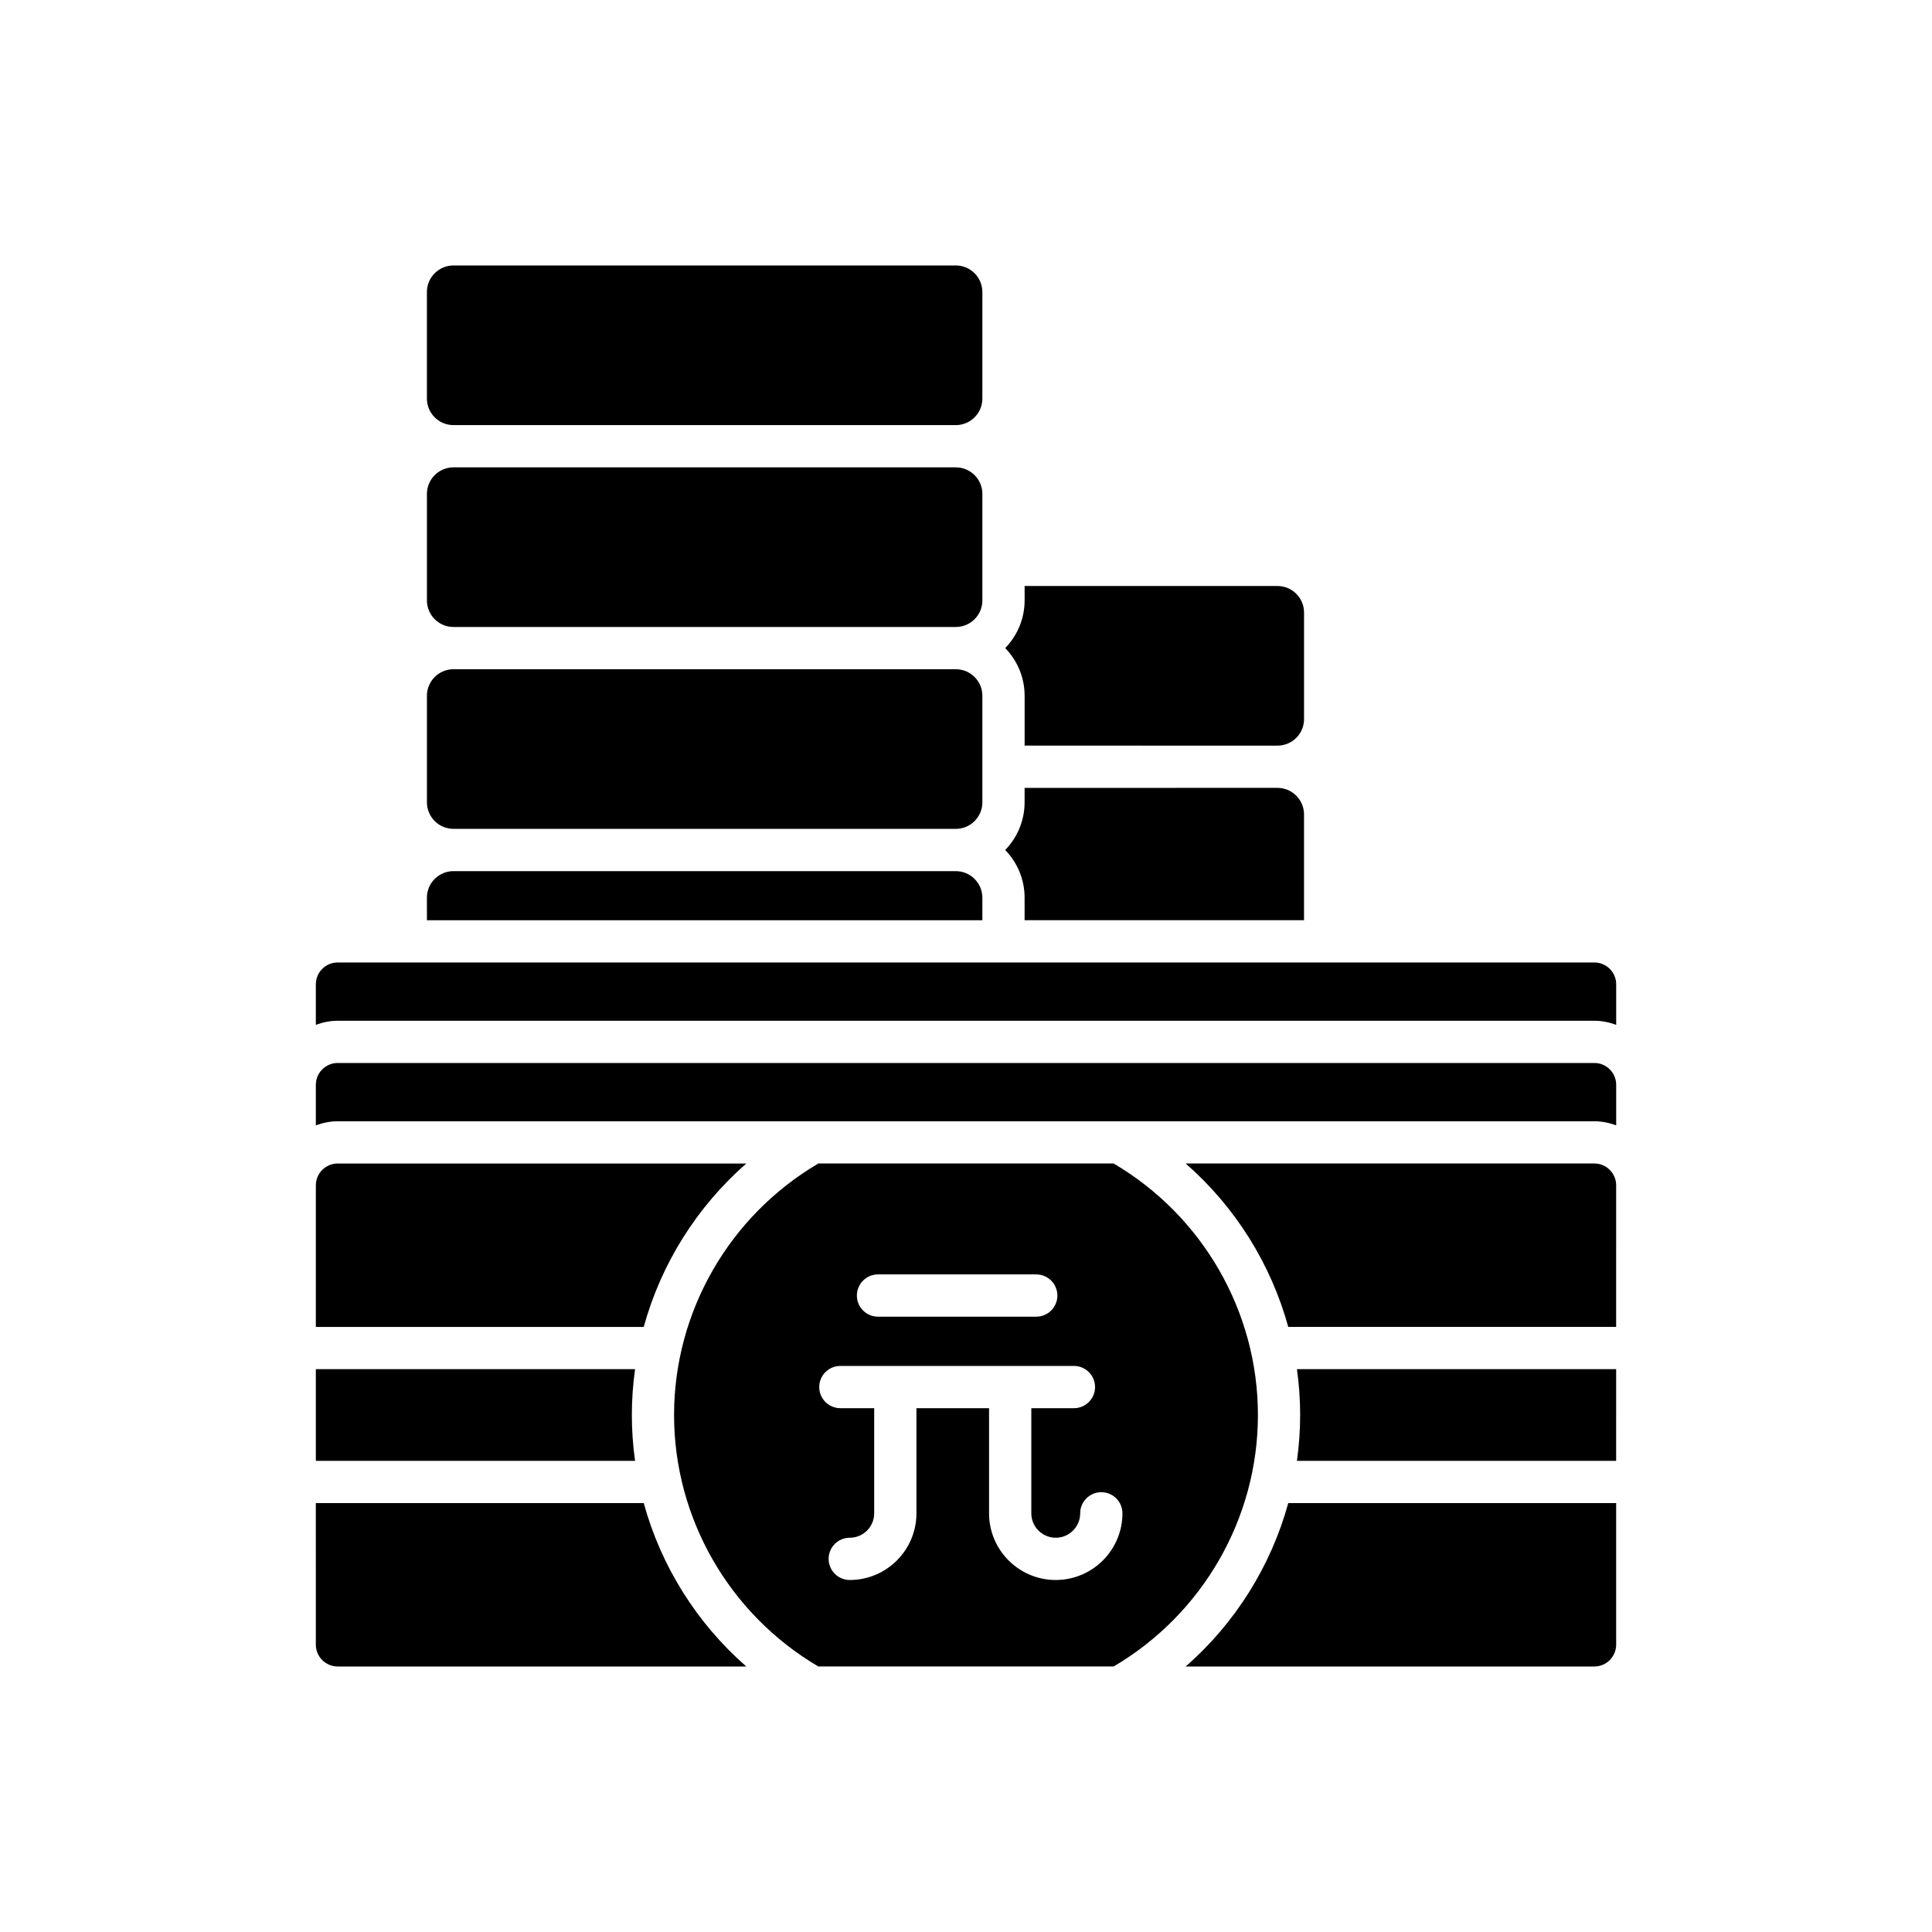 <?xml version="1.0" encoding="UTF-8"?>
<!-- Uploaded to: SVG Repo, www.svgrepo.com, Generator: SVG Repo Mixer Tools -->
<svg fill="#000000" width="800px" height="800px" version="1.1" viewBox="144 144 512 512" xmlns="http://www.w3.org/2000/svg">
 <g>
  <path d="m227.7 495.65h86.898c4.598-16.723 14.055-31.82 27.184-43.309h-108.29c-3.191 0-5.789 2.598-5.789 5.785z"/>
  <path d="m227.7 531.14h84.598c-0.559-3.996-0.852-8.051-0.852-12.148 0-4.098 0.297-8.152 0.852-12.148h-84.598z"/>
  <path d="m227.7 579.85c0 3.191 2.598 5.789 5.789 5.789h108.29c-13.133-11.484-22.59-26.582-27.184-43.309l-86.898 0.004z"/>
  <path d="m572.3 579.85v-37.52l-86.898 0.004c-4.598 16.723-14.055 31.82-27.188 43.309h108.29c3.195-0.004 5.793-2.598 5.793-5.793z"/>
  <path d="m572.3 506.84h-84.598c0.559 3.996 0.852 8.051 0.852 12.148 0 4.098-0.297 8.152-0.852 12.148h84.594z"/>
  <path d="m572.3 458.12c0-3.188-2.598-5.785-5.789-5.785l-108.3 0.004c13.133 11.484 22.59 26.582 27.188 43.309h86.895z"/>
  <path d="m227.7 442.23c1.816-0.664 3.746-1.082 5.789-1.082h333.03c2.043 0 3.977 0.418 5.789 1.082v-10.742c0-3.188-2.598-5.785-5.789-5.785h-333.03c-3.191 0-5.789 2.598-5.789 5.785z"/>
  <path d="m482.55 341.6c3.879 0 7.035-3.152 7.035-7.035v-28.23c0-3.883-3.156-7.035-7.035-7.035h-67.016v3.82c0 4.91-1.973 9.352-5.137 12.633 3.168 3.281 5.137 7.723 5.137 12.633v13.211z"/>
  <path d="m415.53 381.89v5.977l74.051-0.004v-28.027c0-3.883-3.156-7.043-7.035-7.043l-67.016 0.004v3.828c0 4.91-1.973 9.352-5.137 12.633 3.168 3.277 5.137 7.723 5.137 12.633z"/>
  <path d="m264.17 256.66h133.13c3.879 0 7.035-3.156 7.035-7.035v-28.238c0-3.883-3.156-7.035-7.035-7.035h-133.13c-3.879 0-7.035 3.152-7.035 7.035v28.234c0 3.883 3.156 7.039 7.035 7.039z"/>
  <path d="m257.14 303.12c0 3.883 3.156 7.035 7.035 7.035h133.13c3.879 0 7.035-3.152 7.035-7.035v-28.23c0-3.883-3.156-7.035-7.035-7.035h-133.13c-3.879 0-7.035 3.152-7.035 7.035z"/>
  <path d="m257.14 356.62c0 3.883 3.156 7.035 7.035 7.035h133.13c3.879 0 7.035-3.152 7.035-7.035v-28.234c0-3.883-3.156-7.035-7.035-7.035h-133.13c-3.879 0-7.035 3.156-7.035 7.035z"/>
  <path d="m257.14 387.87h147.2l-0.004-5.973c0-3.883-3.156-7.035-7.035-7.035l-133.13-0.004c-3.879 0-7.035 3.152-7.035 7.035z"/>
  <path d="m227.7 404.85v10.742c1.816-0.664 3.746-1.082 5.789-1.082h333.03c2.043 0 3.977 0.418 5.789 1.082v-10.742c0-3.188-2.598-5.785-5.789-5.785h-333.03c-3.195 0-5.789 2.598-5.789 5.785z"/>
  <path d="m439.13 452.34h-78.266c-23.605 13.891-38.23 39.281-38.23 66.648 0 27.367 14.625 52.758 38.23 66.648h78.266c23.605-13.891 38.234-39.285 38.234-66.648 0-27.363-14.629-52.758-38.234-66.648zm-62.449 29.395h41.938c3.09 0 5.598 2.504 5.598 5.598s-2.508 5.598-5.598 5.598h-41.938c-3.09 0-5.598-2.504-5.598-5.598s2.508-5.598 5.598-5.598zm47.102 80.98c-9.746 0-17.672-7.926-17.672-17.668v-27.863h-19.246v27.863c0 9.742-7.926 17.668-17.672 17.668-3.09 0-5.598-2.504-5.598-5.598s2.508-5.598 5.598-5.598c3.57 0 6.477-2.902 6.477-6.473v-27.863h-8.965c-3.09 0-5.598-2.504-5.598-5.598s2.508-5.598 5.598-5.598h61.898c3.09 0 5.598 2.504 5.598 5.598s-2.508 5.598-5.598 5.598h-11.293v27.863c0 3.57 2.906 6.473 6.477 6.473 3.57 0 6.477-2.902 6.477-6.473 0-3.094 2.508-5.598 5.598-5.598 3.09 0 5.598 2.504 5.598 5.598-0.004 9.742-7.934 17.668-17.676 17.668z"/>
 </g>
</svg>